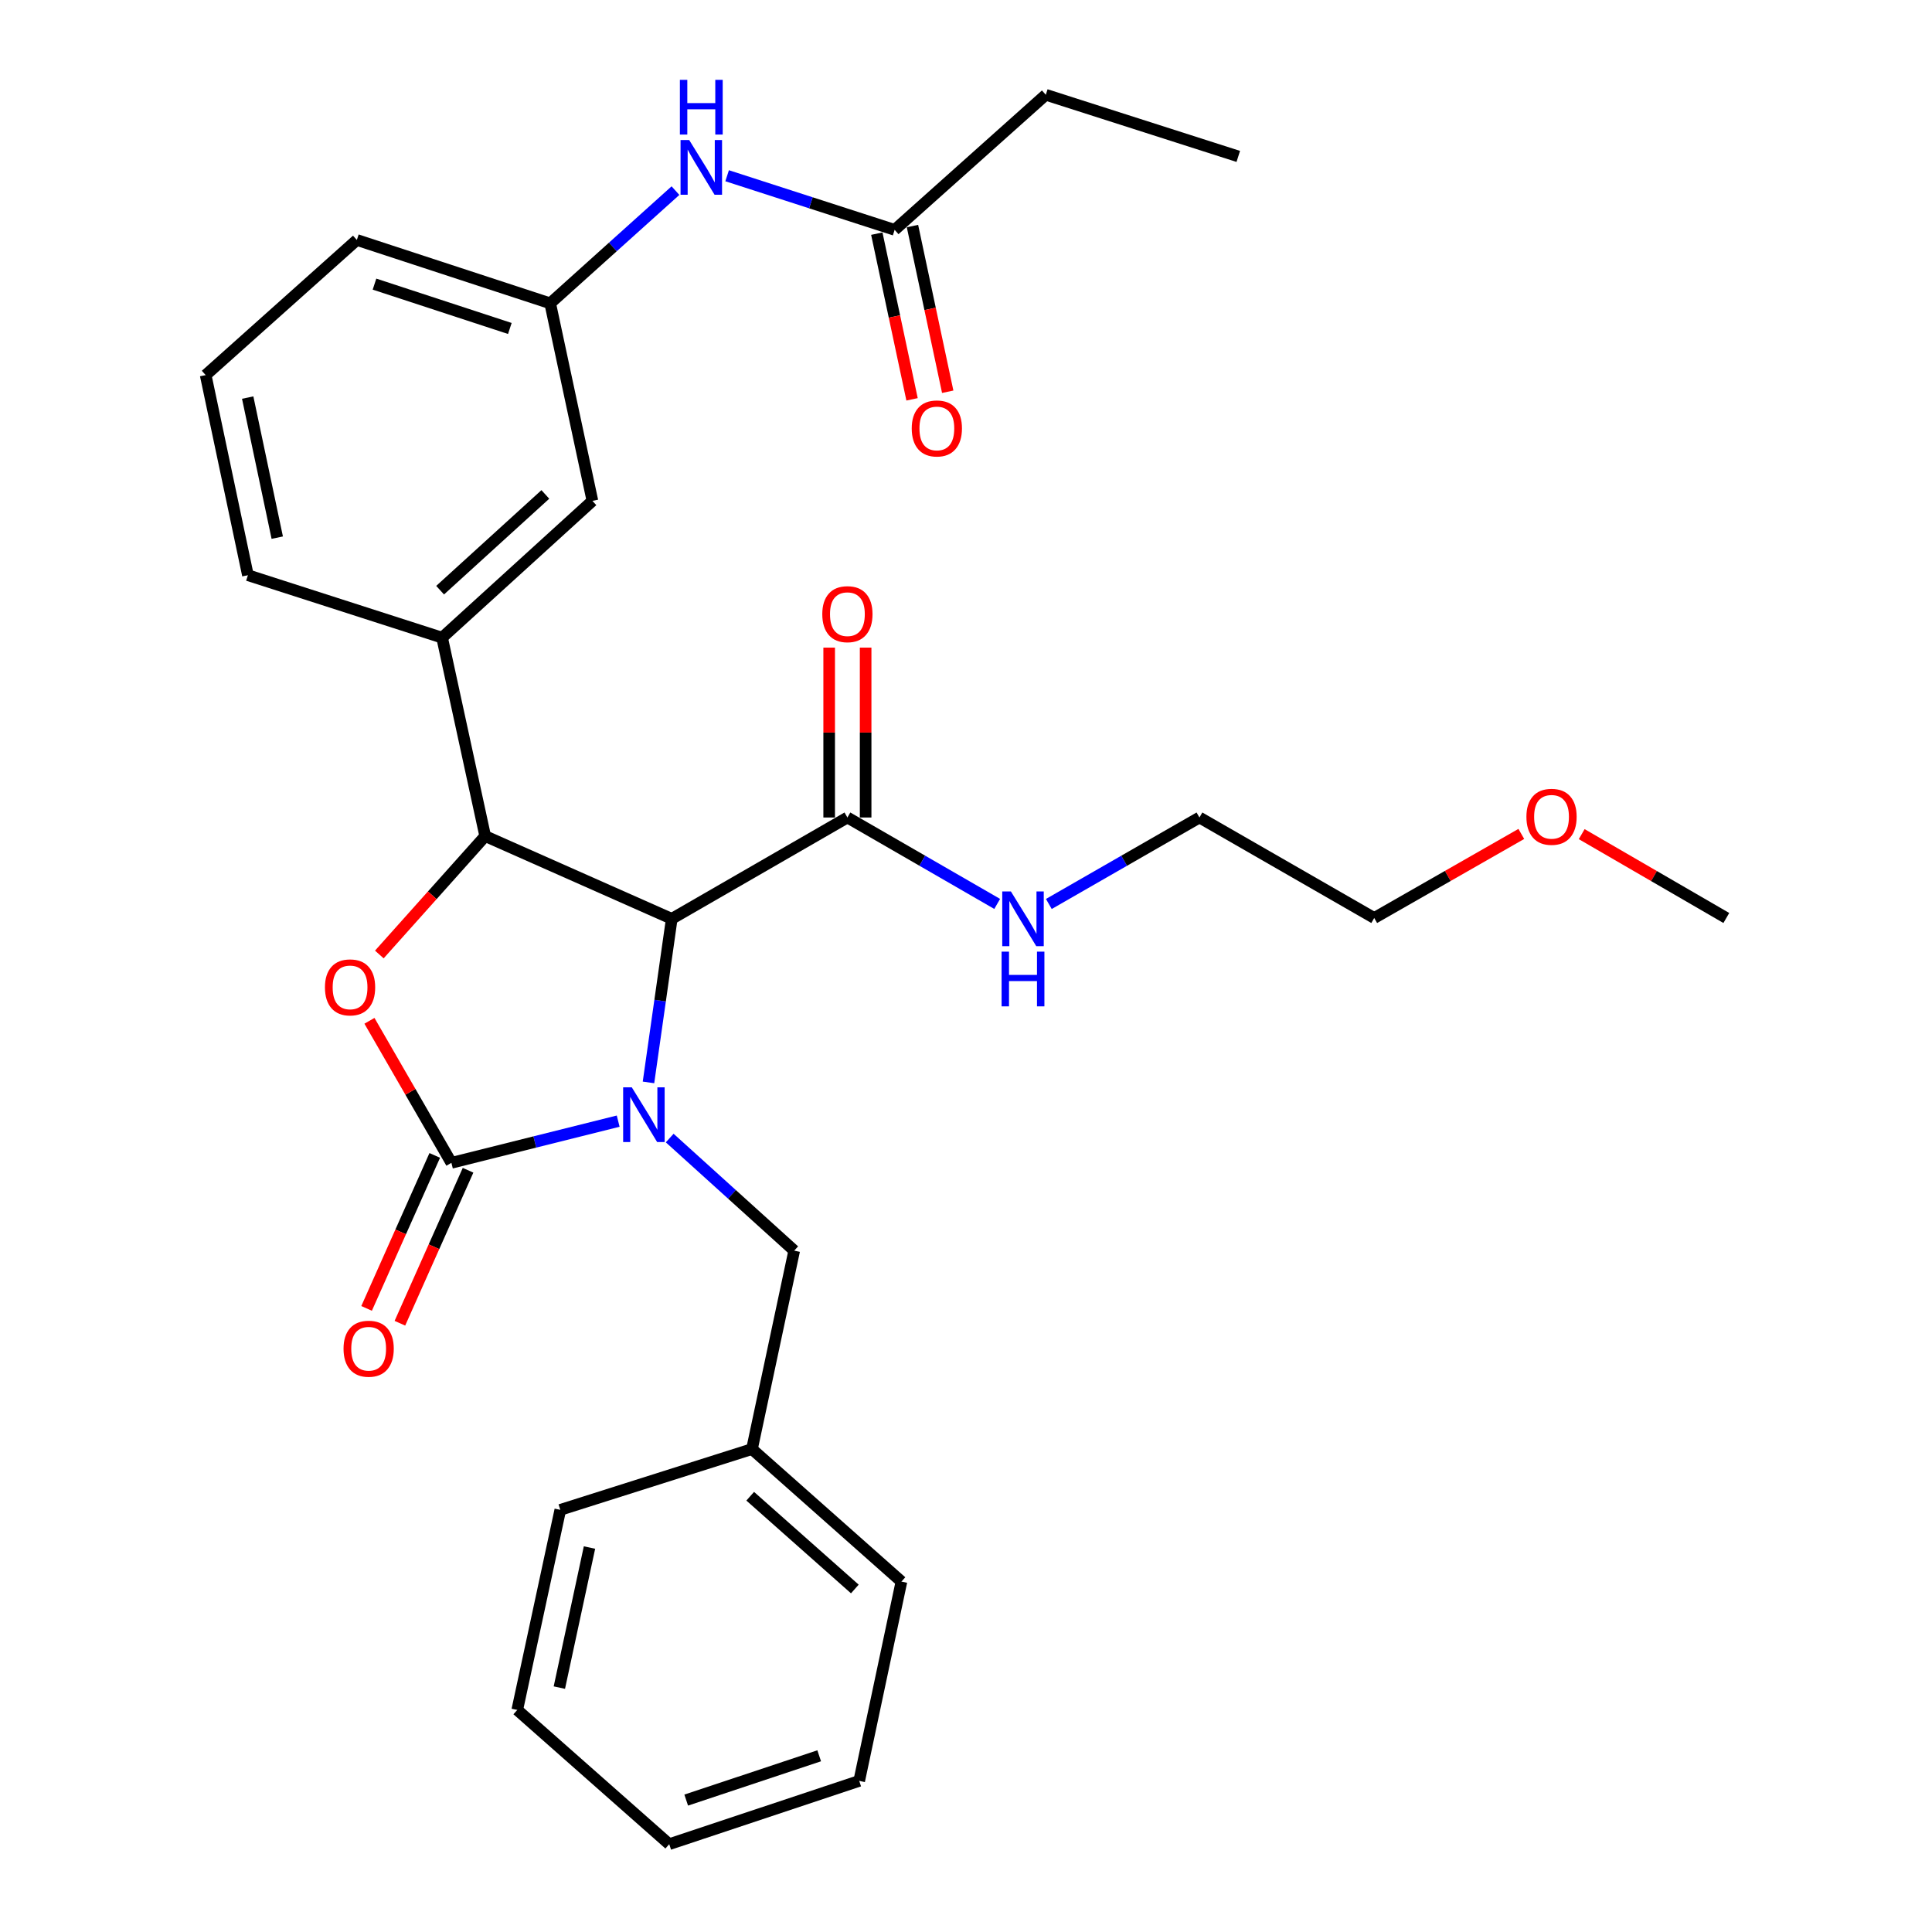 <?xml version='1.0' encoding='iso-8859-1'?>
<svg version='1.1' baseProfile='full'
              xmlns='http://www.w3.org/2000/svg'
                      xmlns:rdkit='http://www.rdkit.org/xml'
                      xmlns:xlink='http://www.w3.org/1999/xlink'
                  xml:space='preserve'
width='1000px' height='1000px' viewBox='0 0 1000 1000'>
<!-- END OF HEADER -->
<rect style='opacity:1.0;fill:#FFFFFF;stroke:none' width='1000' height='1000' x='0' y='0'> </rect>
<path class='bond-0' d='M 319.97,580.3 L 276.808,591.091' style='fill:none;fill-rule:evenodd;stroke:#0000FF;stroke-width:6px;stroke-linecap:butt;stroke-linejoin:miter;stroke-opacity:1' />
<path class='bond-0' d='M 276.808,591.091 L 233.645,601.883' style='fill:none;fill-rule:evenodd;stroke:#000000;stroke-width:6px;stroke-linecap:butt;stroke-linejoin:miter;stroke-opacity:1' />
<path class='bond-1' d='M 335.655,560.252 L 341.674,517.915' style='fill:none;fill-rule:evenodd;stroke:#0000FF;stroke-width:6px;stroke-linecap:butt;stroke-linejoin:miter;stroke-opacity:1' />
<path class='bond-1' d='M 341.674,517.915 L 347.694,475.578' style='fill:none;fill-rule:evenodd;stroke:#000000;stroke-width:6px;stroke-linecap:butt;stroke-linejoin:miter;stroke-opacity:1' />
<path class='bond-6' d='M 346.64,589.057 L 378.861,618.195' style='fill:none;fill-rule:evenodd;stroke:#0000FF;stroke-width:6px;stroke-linecap:butt;stroke-linejoin:miter;stroke-opacity:1' />
<path class='bond-6' d='M 378.861,618.195 L 411.082,647.333' style='fill:none;fill-rule:evenodd;stroke:#000000;stroke-width:6px;stroke-linecap:butt;stroke-linejoin:miter;stroke-opacity:1' />
<path class='bond-3' d='M 233.645,601.883 L 212.434,565.125' style='fill:none;fill-rule:evenodd;stroke:#000000;stroke-width:6px;stroke-linecap:butt;stroke-linejoin:miter;stroke-opacity:1' />
<path class='bond-3' d='M 212.434,565.125 L 191.223,528.368' style='fill:none;fill-rule:evenodd;stroke:#FF0000;stroke-width:6px;stroke-linecap:butt;stroke-linejoin:miter;stroke-opacity:1' />
<path class='bond-7' d='M 225.026,598.043 L 207.388,637.633' style='fill:none;fill-rule:evenodd;stroke:#000000;stroke-width:6px;stroke-linecap:butt;stroke-linejoin:miter;stroke-opacity:1' />
<path class='bond-7' d='M 207.388,637.633 L 189.749,677.223' style='fill:none;fill-rule:evenodd;stroke:#FF0000;stroke-width:6px;stroke-linecap:butt;stroke-linejoin:miter;stroke-opacity:1' />
<path class='bond-7' d='M 242.264,605.723 L 224.626,645.313' style='fill:none;fill-rule:evenodd;stroke:#000000;stroke-width:6px;stroke-linecap:butt;stroke-linejoin:miter;stroke-opacity:1' />
<path class='bond-7' d='M 224.626,645.313 L 206.988,684.903' style='fill:none;fill-rule:evenodd;stroke:#FF0000;stroke-width:6px;stroke-linecap:butt;stroke-linejoin:miter;stroke-opacity:1' />
<path class='bond-2' d='M 347.694,475.578 L 251.133,432.76' style='fill:none;fill-rule:evenodd;stroke:#000000;stroke-width:6px;stroke-linecap:butt;stroke-linejoin:miter;stroke-opacity:1' />
<path class='bond-4' d='M 347.694,475.578 L 438.614,423.136' style='fill:none;fill-rule:evenodd;stroke:#000000;stroke-width:6px;stroke-linecap:butt;stroke-linejoin:miter;stroke-opacity:1' />
<path class='bond-5' d='M 251.133,432.76 L 228.833,330.055' style='fill:none;fill-rule:evenodd;stroke:#000000;stroke-width:6px;stroke-linecap:butt;stroke-linejoin:miter;stroke-opacity:1' />
<path class='bond-30' d='M 251.133,432.76 L 223.737,463.4' style='fill:none;fill-rule:evenodd;stroke:#000000;stroke-width:6px;stroke-linecap:butt;stroke-linejoin:miter;stroke-opacity:1' />
<path class='bond-30' d='M 223.737,463.4 L 196.341,494.041' style='fill:none;fill-rule:evenodd;stroke:#FF0000;stroke-width:6px;stroke-linecap:butt;stroke-linejoin:miter;stroke-opacity:1' />
<path class='bond-12' d='M 448.05,423.136 L 448.05,379.169' style='fill:none;fill-rule:evenodd;stroke:#000000;stroke-width:6px;stroke-linecap:butt;stroke-linejoin:miter;stroke-opacity:1' />
<path class='bond-12' d='M 448.05,379.169 L 448.05,335.203' style='fill:none;fill-rule:evenodd;stroke:#FF0000;stroke-width:6px;stroke-linecap:butt;stroke-linejoin:miter;stroke-opacity:1' />
<path class='bond-12' d='M 429.178,423.136 L 429.178,379.169' style='fill:none;fill-rule:evenodd;stroke:#000000;stroke-width:6px;stroke-linecap:butt;stroke-linejoin:miter;stroke-opacity:1' />
<path class='bond-12' d='M 429.178,379.169 L 429.178,335.203' style='fill:none;fill-rule:evenodd;stroke:#FF0000;stroke-width:6px;stroke-linecap:butt;stroke-linejoin:miter;stroke-opacity:1' />
<path class='bond-14' d='M 438.614,423.136 L 477.377,445.502' style='fill:none;fill-rule:evenodd;stroke:#000000;stroke-width:6px;stroke-linecap:butt;stroke-linejoin:miter;stroke-opacity:1' />
<path class='bond-14' d='M 477.377,445.502 L 516.14,467.868' style='fill:none;fill-rule:evenodd;stroke:#0000FF;stroke-width:6px;stroke-linecap:butt;stroke-linejoin:miter;stroke-opacity:1' />
<path class='bond-10' d='M 228.833,330.055 L 306.637,259.255' style='fill:none;fill-rule:evenodd;stroke:#000000;stroke-width:6px;stroke-linecap:butt;stroke-linejoin:miter;stroke-opacity:1' />
<path class='bond-10' d='M 227.802,305.477 L 282.265,255.917' style='fill:none;fill-rule:evenodd;stroke:#000000;stroke-width:6px;stroke-linecap:butt;stroke-linejoin:miter;stroke-opacity:1' />
<path class='bond-16' d='M 228.833,330.055 L 128.319,297.722' style='fill:none;fill-rule:evenodd;stroke:#000000;stroke-width:6px;stroke-linecap:butt;stroke-linejoin:miter;stroke-opacity:1' />
<path class='bond-15' d='M 411.082,647.333 L 389.222,750.038' style='fill:none;fill-rule:evenodd;stroke:#000000;stroke-width:6px;stroke-linecap:butt;stroke-linejoin:miter;stroke-opacity:1' />
<path class='bond-8' d='M 463.064,118.974 L 419.712,104.967' style='fill:none;fill-rule:evenodd;stroke:#000000;stroke-width:6px;stroke-linecap:butt;stroke-linejoin:miter;stroke-opacity:1' />
<path class='bond-8' d='M 419.712,104.967 L 376.36,90.96' style='fill:none;fill-rule:evenodd;stroke:#0000FF;stroke-width:6px;stroke-linecap:butt;stroke-linejoin:miter;stroke-opacity:1' />
<path class='bond-13' d='M 453.834,120.937 L 462.956,163.817' style='fill:none;fill-rule:evenodd;stroke:#000000;stroke-width:6px;stroke-linecap:butt;stroke-linejoin:miter;stroke-opacity:1' />
<path class='bond-13' d='M 462.956,163.817 L 472.079,206.697' style='fill:none;fill-rule:evenodd;stroke:#FF0000;stroke-width:6px;stroke-linecap:butt;stroke-linejoin:miter;stroke-opacity:1' />
<path class='bond-13' d='M 472.293,117.01 L 481.415,159.89' style='fill:none;fill-rule:evenodd;stroke:#000000;stroke-width:6px;stroke-linecap:butt;stroke-linejoin:miter;stroke-opacity:1' />
<path class='bond-13' d='M 481.415,159.89 L 490.537,202.77' style='fill:none;fill-rule:evenodd;stroke:#FF0000;stroke-width:6px;stroke-linecap:butt;stroke-linejoin:miter;stroke-opacity:1' />
<path class='bond-19' d='M 463.064,118.974 L 541.308,49.054' style='fill:none;fill-rule:evenodd;stroke:#000000;stroke-width:6px;stroke-linecap:butt;stroke-linejoin:miter;stroke-opacity:1' />
<path class='bond-9' d='M 349.62,98.668 L 317.199,127.834' style='fill:none;fill-rule:evenodd;stroke:#0000FF;stroke-width:6px;stroke-linecap:butt;stroke-linejoin:miter;stroke-opacity:1' />
<path class='bond-9' d='M 317.199,127.834 L 284.777,157.001' style='fill:none;fill-rule:evenodd;stroke:#000000;stroke-width:6px;stroke-linecap:butt;stroke-linejoin:miter;stroke-opacity:1' />
<path class='bond-11' d='M 306.637,259.255 L 284.777,157.001' style='fill:none;fill-rule:evenodd;stroke:#000000;stroke-width:6px;stroke-linecap:butt;stroke-linejoin:miter;stroke-opacity:1' />
<path class='bond-20' d='M 284.777,157.001 L 184.704,124.206' style='fill:none;fill-rule:evenodd;stroke:#000000;stroke-width:6px;stroke-linecap:butt;stroke-linejoin:miter;stroke-opacity:1' />
<path class='bond-20' d='M 263.889,170.015 L 193.838,147.058' style='fill:none;fill-rule:evenodd;stroke:#000000;stroke-width:6px;stroke-linecap:butt;stroke-linejoin:miter;stroke-opacity:1' />
<path class='bond-21' d='M 542.876,467.899 L 581.854,445.517' style='fill:none;fill-rule:evenodd;stroke:#0000FF;stroke-width:6px;stroke-linecap:butt;stroke-linejoin:miter;stroke-opacity:1' />
<path class='bond-21' d='M 581.854,445.517 L 620.832,423.136' style='fill:none;fill-rule:evenodd;stroke:#000000;stroke-width:6px;stroke-linecap:butt;stroke-linejoin:miter;stroke-opacity:1' />
<path class='bond-23' d='M 389.222,750.038 L 466.586,818.626' style='fill:none;fill-rule:evenodd;stroke:#000000;stroke-width:6px;stroke-linecap:butt;stroke-linejoin:miter;stroke-opacity:1' />
<path class='bond-23' d='M 388.307,774.447 L 442.462,822.459' style='fill:none;fill-rule:evenodd;stroke:#000000;stroke-width:6px;stroke-linecap:butt;stroke-linejoin:miter;stroke-opacity:1' />
<path class='bond-24' d='M 389.222,750.038 L 290.009,781.501' style='fill:none;fill-rule:evenodd;stroke:#000000;stroke-width:6px;stroke-linecap:butt;stroke-linejoin:miter;stroke-opacity:1' />
<path class='bond-17' d='M 128.319,297.722 L 106.459,194.147' style='fill:none;fill-rule:evenodd;stroke:#000000;stroke-width:6px;stroke-linecap:butt;stroke-linejoin:miter;stroke-opacity:1' />
<path class='bond-17' d='M 143.505,278.288 L 128.203,205.786' style='fill:none;fill-rule:evenodd;stroke:#000000;stroke-width:6px;stroke-linecap:butt;stroke-linejoin:miter;stroke-opacity:1' />
<path class='bond-32' d='M 106.459,194.147 L 184.704,124.206' style='fill:none;fill-rule:evenodd;stroke:#000000;stroke-width:6px;stroke-linecap:butt;stroke-linejoin:miter;stroke-opacity:1' />
<path class='bond-18' d='M 787.428,431.635 L 749.36,453.392' style='fill:none;fill-rule:evenodd;stroke:#FF0000;stroke-width:6px;stroke-linecap:butt;stroke-linejoin:miter;stroke-opacity:1' />
<path class='bond-18' d='M 749.36,453.392 L 711.291,475.148' style='fill:none;fill-rule:evenodd;stroke:#000000;stroke-width:6px;stroke-linecap:butt;stroke-linejoin:miter;stroke-opacity:1' />
<path class='bond-25' d='M 818.686,431.748 L 856.113,453.448' style='fill:none;fill-rule:evenodd;stroke:#FF0000;stroke-width:6px;stroke-linecap:butt;stroke-linejoin:miter;stroke-opacity:1' />
<path class='bond-25' d='M 856.113,453.448 L 893.541,475.148' style='fill:none;fill-rule:evenodd;stroke:#000000;stroke-width:6px;stroke-linecap:butt;stroke-linejoin:miter;stroke-opacity:1' />
<path class='bond-26' d='M 541.308,49.054 L 640.931,80.958' style='fill:none;fill-rule:evenodd;stroke:#000000;stroke-width:6px;stroke-linecap:butt;stroke-linejoin:miter;stroke-opacity:1' />
<path class='bond-22' d='M 620.832,423.136 L 711.291,475.148' style='fill:none;fill-rule:evenodd;stroke:#000000;stroke-width:6px;stroke-linecap:butt;stroke-linejoin:miter;stroke-opacity:1' />
<path class='bond-28' d='M 466.586,818.626 L 444.726,921.782' style='fill:none;fill-rule:evenodd;stroke:#000000;stroke-width:6px;stroke-linecap:butt;stroke-linejoin:miter;stroke-opacity:1' />
<path class='bond-27' d='M 290.009,781.501 L 267.73,885.066' style='fill:none;fill-rule:evenodd;stroke:#000000;stroke-width:6px;stroke-linecap:butt;stroke-linejoin:miter;stroke-opacity:1' />
<path class='bond-27' d='M 305.117,801.005 L 289.521,873.5' style='fill:none;fill-rule:evenodd;stroke:#000000;stroke-width:6px;stroke-linecap:butt;stroke-linejoin:miter;stroke-opacity:1' />
<path class='bond-31' d='M 267.73,885.066 L 346.394,954.545' style='fill:none;fill-rule:evenodd;stroke:#000000;stroke-width:6px;stroke-linecap:butt;stroke-linejoin:miter;stroke-opacity:1' />
<path class='bond-29' d='M 444.726,921.782 L 346.394,954.545' style='fill:none;fill-rule:evenodd;stroke:#000000;stroke-width:6px;stroke-linecap:butt;stroke-linejoin:miter;stroke-opacity:1' />
<path class='bond-29' d='M 424.011,908.792 L 355.178,931.727' style='fill:none;fill-rule:evenodd;stroke:#000000;stroke-width:6px;stroke-linecap:butt;stroke-linejoin:miter;stroke-opacity:1' />
<path  class='atom-0' d='M 327.018 562.812
L 336.298 577.812
Q 337.218 579.292, 338.698 581.972
Q 340.178 584.652, 340.258 584.812
L 340.258 562.812
L 344.018 562.812
L 344.018 591.132
L 340.138 591.132
L 330.178 574.732
Q 329.018 572.812, 327.778 570.612
Q 326.578 568.412, 326.218 567.732
L 326.218 591.132
L 322.538 591.132
L 322.538 562.812
L 327.018 562.812
' fill='#0000FF'/>
<path  class='atom-4' d='M 168.192 511.064
Q 168.192 504.264, 171.552 500.464
Q 174.912 496.664, 181.192 496.664
Q 187.472 496.664, 190.832 500.464
Q 194.192 504.264, 194.192 511.064
Q 194.192 517.944, 190.792 521.864
Q 187.392 525.744, 181.192 525.744
Q 174.952 525.744, 171.552 521.864
Q 168.192 517.984, 168.192 511.064
M 181.192 522.544
Q 185.512 522.544, 187.832 519.664
Q 190.192 516.744, 190.192 511.064
Q 190.192 505.504, 187.832 502.704
Q 185.512 499.864, 181.192 499.864
Q 176.872 499.864, 174.512 502.664
Q 172.192 505.464, 172.192 511.064
Q 172.192 516.784, 174.512 519.664
Q 176.872 522.544, 181.192 522.544
' fill='#FF0000'/>
<path  class='atom-8' d='M 177.816 698.094
Q 177.816 691.294, 181.176 687.494
Q 184.536 683.694, 190.816 683.694
Q 197.096 683.694, 200.456 687.494
Q 203.816 691.294, 203.816 698.094
Q 203.816 704.974, 200.416 708.894
Q 197.016 712.774, 190.816 712.774
Q 184.576 712.774, 181.176 708.894
Q 177.816 705.014, 177.816 698.094
M 190.816 709.574
Q 195.136 709.574, 197.456 706.694
Q 199.816 703.774, 199.816 698.094
Q 199.816 692.534, 197.456 689.734
Q 195.136 686.894, 190.816 686.894
Q 186.496 686.894, 184.136 689.694
Q 181.816 692.494, 181.816 698.094
Q 181.816 703.814, 184.136 706.694
Q 186.496 709.574, 190.816 709.574
' fill='#FF0000'/>
<path  class='atom-10' d='M 356.73 72.48
L 366.01 87.48
Q 366.93 88.96, 368.41 91.64
Q 369.89 94.32, 369.97 94.48
L 369.97 72.48
L 373.73 72.48
L 373.73 100.8
L 369.85 100.8
L 359.89 84.4
Q 358.73 82.48, 357.49 80.28
Q 356.29 78.08, 355.93 77.4
L 355.93 100.8
L 352.25 100.8
L 352.25 72.48
L 356.73 72.48
' fill='#0000FF'/>
<path  class='atom-10' d='M 351.91 41.328
L 355.75 41.328
L 355.75 53.368
L 370.23 53.368
L 370.23 41.328
L 374.07 41.328
L 374.07 69.648
L 370.23 69.648
L 370.23 56.568
L 355.75 56.568
L 355.75 69.648
L 351.91 69.648
L 351.91 41.328
' fill='#0000FF'/>
<path  class='atom-13' d='M 425.614 317.89
Q 425.614 311.09, 428.974 307.29
Q 432.334 303.49, 438.614 303.49
Q 444.894 303.49, 448.254 307.29
Q 451.614 311.09, 451.614 317.89
Q 451.614 324.77, 448.214 328.69
Q 444.814 332.57, 438.614 332.57
Q 432.374 332.57, 428.974 328.69
Q 425.614 324.81, 425.614 317.89
M 438.614 329.37
Q 442.934 329.37, 445.254 326.49
Q 447.614 323.57, 447.614 317.89
Q 447.614 312.33, 445.254 309.53
Q 442.934 306.69, 438.614 306.69
Q 434.294 306.69, 431.934 309.49
Q 429.614 312.29, 429.614 317.89
Q 429.614 323.61, 431.934 326.49
Q 434.294 329.37, 438.614 329.37
' fill='#FF0000'/>
<path  class='atom-14' d='M 471.913 221.759
Q 471.913 214.959, 475.273 211.159
Q 478.633 207.359, 484.913 207.359
Q 491.193 207.359, 494.553 211.159
Q 497.913 214.959, 497.913 221.759
Q 497.913 228.639, 494.513 232.559
Q 491.113 236.439, 484.913 236.439
Q 478.673 236.439, 475.273 232.559
Q 471.913 228.679, 471.913 221.759
M 484.913 233.239
Q 489.233 233.239, 491.553 230.359
Q 493.913 227.439, 493.913 221.759
Q 493.913 216.199, 491.553 213.399
Q 489.233 210.559, 484.913 210.559
Q 480.593 210.559, 478.233 213.359
Q 475.913 216.159, 475.913 221.759
Q 475.913 227.479, 478.233 230.359
Q 480.593 233.239, 484.913 233.239
' fill='#FF0000'/>
<path  class='atom-15' d='M 523.243 461.418
L 532.523 476.418
Q 533.443 477.898, 534.923 480.578
Q 536.403 483.258, 536.483 483.418
L 536.483 461.418
L 540.243 461.418
L 540.243 489.738
L 536.363 489.738
L 526.403 473.338
Q 525.243 471.418, 524.003 469.218
Q 522.803 467.018, 522.443 466.338
L 522.443 489.738
L 518.763 489.738
L 518.763 461.418
L 523.243 461.418
' fill='#0000FF'/>
<path  class='atom-15' d='M 518.423 492.57
L 522.263 492.57
L 522.263 504.61
L 536.743 504.61
L 536.743 492.57
L 540.583 492.57
L 540.583 520.89
L 536.743 520.89
L 536.743 507.81
L 522.263 507.81
L 522.263 520.89
L 518.423 520.89
L 518.423 492.57
' fill='#0000FF'/>
<path  class='atom-19' d='M 790.071 422.775
Q 790.071 415.975, 793.431 412.175
Q 796.791 408.375, 803.071 408.375
Q 809.351 408.375, 812.711 412.175
Q 816.071 415.975, 816.071 422.775
Q 816.071 429.655, 812.671 433.575
Q 809.271 437.455, 803.071 437.455
Q 796.831 437.455, 793.431 433.575
Q 790.071 429.695, 790.071 422.775
M 803.071 434.255
Q 807.391 434.255, 809.711 431.375
Q 812.071 428.455, 812.071 422.775
Q 812.071 417.215, 809.711 414.415
Q 807.391 411.575, 803.071 411.575
Q 798.751 411.575, 796.391 414.375
Q 794.071 417.175, 794.071 422.775
Q 794.071 428.495, 796.391 431.375
Q 798.751 434.255, 803.071 434.255
' fill='#FF0000'/>
</svg>

